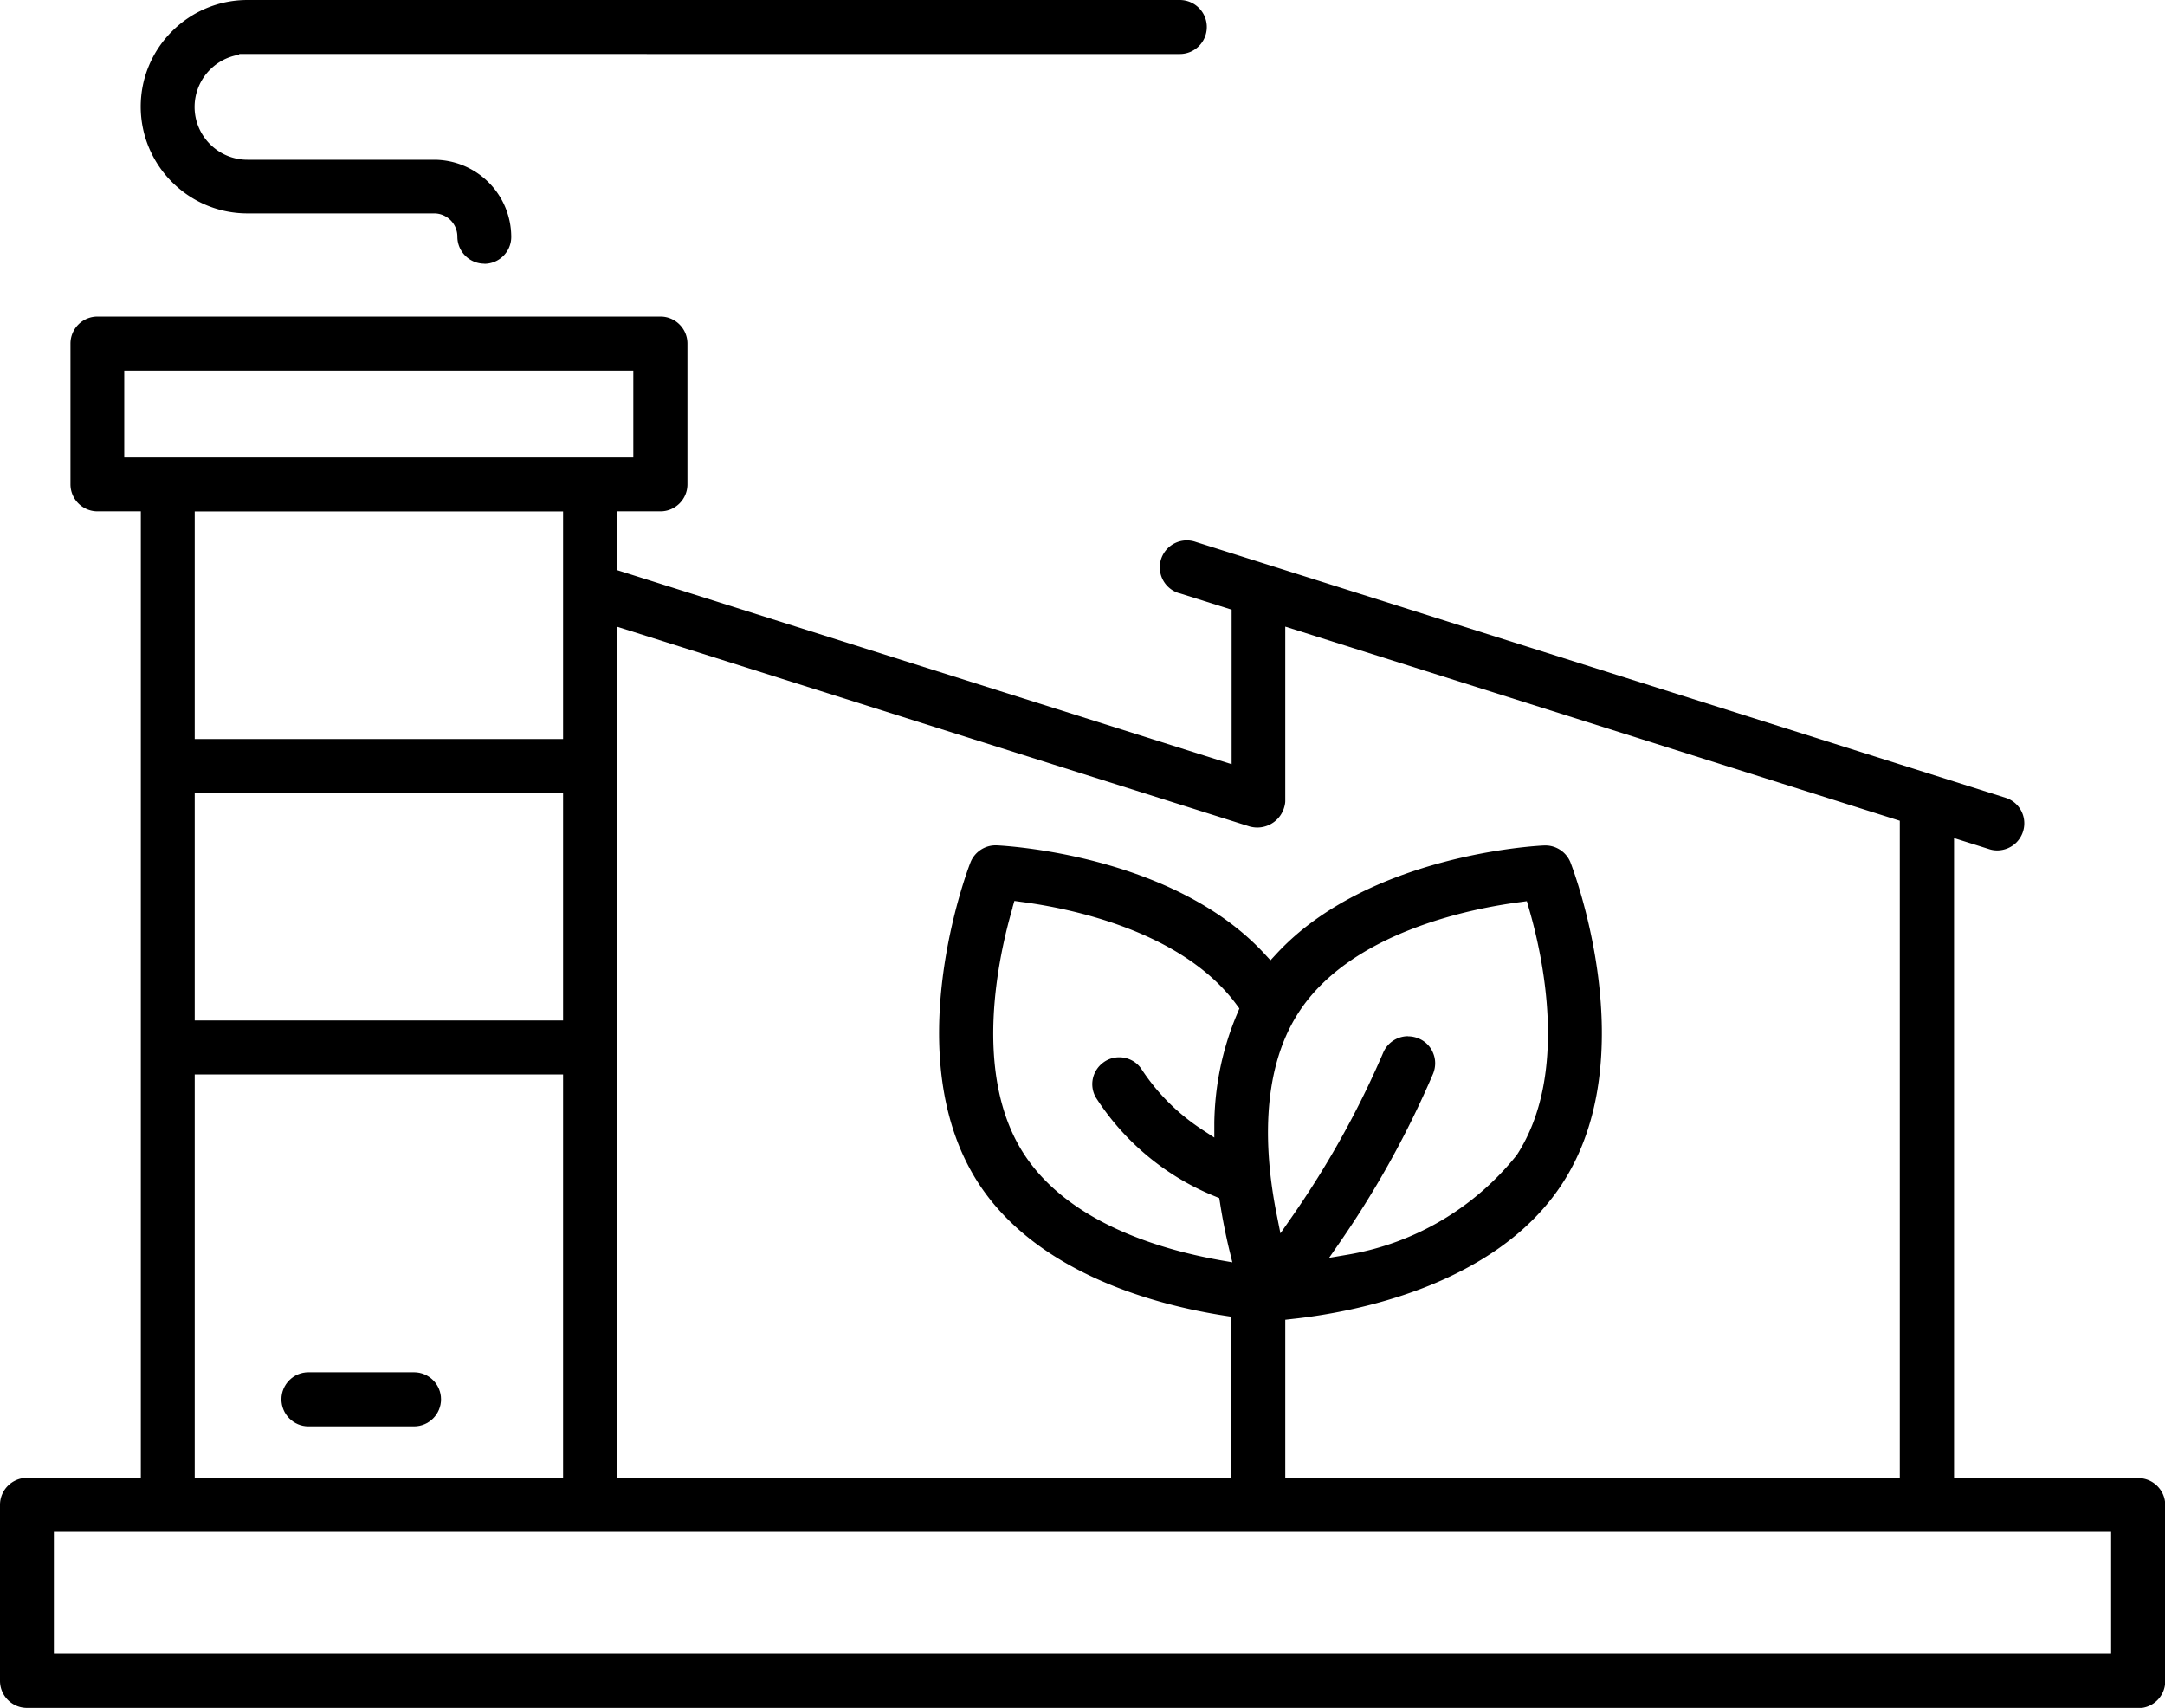 <svg xmlns="http://www.w3.org/2000/svg" viewBox="0 0 178.79 141.02"><path d="M2.23 141.02c-1.23 0-2.23-1-2.23-2.23v-14.53c0-1.23 1-2.23 2.23-2.23h9.4V42.22H8.05c-1.23 0-2.23-1-2.23-2.23V28.37c0-1.23 1-2.23 2.23-2.23h46.49c1.23 0 2.23 1 2.23 2.23v11.62c0 1.23-1 2.23-2.23 2.23h-3.59v4.85l50.76 16.03V50.34L97.46 49c-.09-.02-.15-.04-.21-.06a2.228 2.228 0 0 1-1.34-2.85 2.233 2.233 0 0 1 2.85-1.34l66.86 21.12c.92.29 1.55 1.14 1.55 2.11 0 .59-.23 1.15-.65 1.58-.42.42-.98.65-1.57.66-.22 0-.45-.03-.66-.1l-2.92-.92v52.85h15.21c1.23 0 2.23 1 2.23 2.23v14.53c0 1.23-1 2.23-2.23 2.23H2.23Zm2.22-4.46h169.89v-10.08H4.45zm123.18-66.75c.91 0 1.74.57 2.07 1.42.25.65 6.11 16.09-.69 26.51-5.54 8.5-17.41 10.64-22.26 11.16l-.61.07v13.06h50.75V67.77l-50.75-16.03v14.4c0 .15-.03.32-.08.49-.27 1-1.19 1.7-2.23 1.7-.21 0-.41-.03-.61-.08L50.93 51.74v70.29h50.76v-13.31l-.58-.09c-5.47-.85-15.38-3.39-20.28-10.89-6.8-10.43-.95-25.86-.69-26.52.33-.85 1.16-1.42 2.07-1.42h.1c.59.03 14.53.74 22.11 8.95l.5.54.5-.54c7.59-8.2 21.52-8.92 22.11-8.94zM16.08 122.04H46.5V88.72H16.08zm67.54-47.08c-1.15 3.92-3.35 13.74.95 20.34 3.57 5.47 10.77 7.78 16.17 8.75l1.03.18-.25-1.02c-.29-1.2-.56-2.55-.77-3.9l-.06-.38-.36-.15a21.08 21.08 0 0 1-9.82-8.14c-.58-.98-.32-2.24.62-2.92.38-.28.83-.42 1.3-.42.71 0 1.39.34 1.8.92 1.3 2 2.99 3.7 5.01 5.03l1.04.68v-1.24c.05-3.13.69-6.18 1.92-9.06l.15-.36-.23-.31c-4.53-6.16-13.94-7.99-17.77-8.49l-.58-.08-.16.56Zm32.67 10.61c.29 0 .58.06.85.17.56.23.99.66 1.21 1.21.23.55.22 1.15 0 1.7a79.2 79.2 0 0 1-7.67 13.88l-.92 1.33 1.59-.27a22.68 22.68 0 0 0 13.91-8.22c4.33-6.65 2.14-16.48.99-20.4l-.16-.56-.58.08c-4.05.53-13.94 2.48-18.24 9.07-3.28 5.02-2.81 11.86-1.84 16.72l.31 1.56.91-1.31a76.5 76.5 0 0 0 7.57-13.59 2.23 2.23 0 0 1 2.06-1.38ZM16.08 84.26H46.5V65.47H16.08zm0-23.24H46.5V42.23H16.08zm-5.82-23.25H52.3V30.6H10.26zM40 21.77c-1.23 0-2.23-1-2.23-2.23 0-1.06-.86-1.92-1.92-1.92H20.43c-4.85 0-8.8-3.95-8.81-8.81 0-4.85 3.95-8.81 8.81-8.81h77c1.23 0 2.23 1 2.23 2.23s-1 2.23-2.23 2.23H19.75v.06a4.37 4.37 0 0 0-3.68 4.31c0 2.4 1.96 4.36 4.36 4.36h15.42a6.38 6.38 0 0 1 6.37 6.37c0 1.23-1 2.22-2.23 2.22Z"/><path d="M25.47 117.77c-1.23 0-2.23-1-2.23-2.23s1-2.23 2.23-2.23h8.72c1.23 0 2.23 1 2.23 2.23s-1 2.23-2.23 2.23z"/></svg>